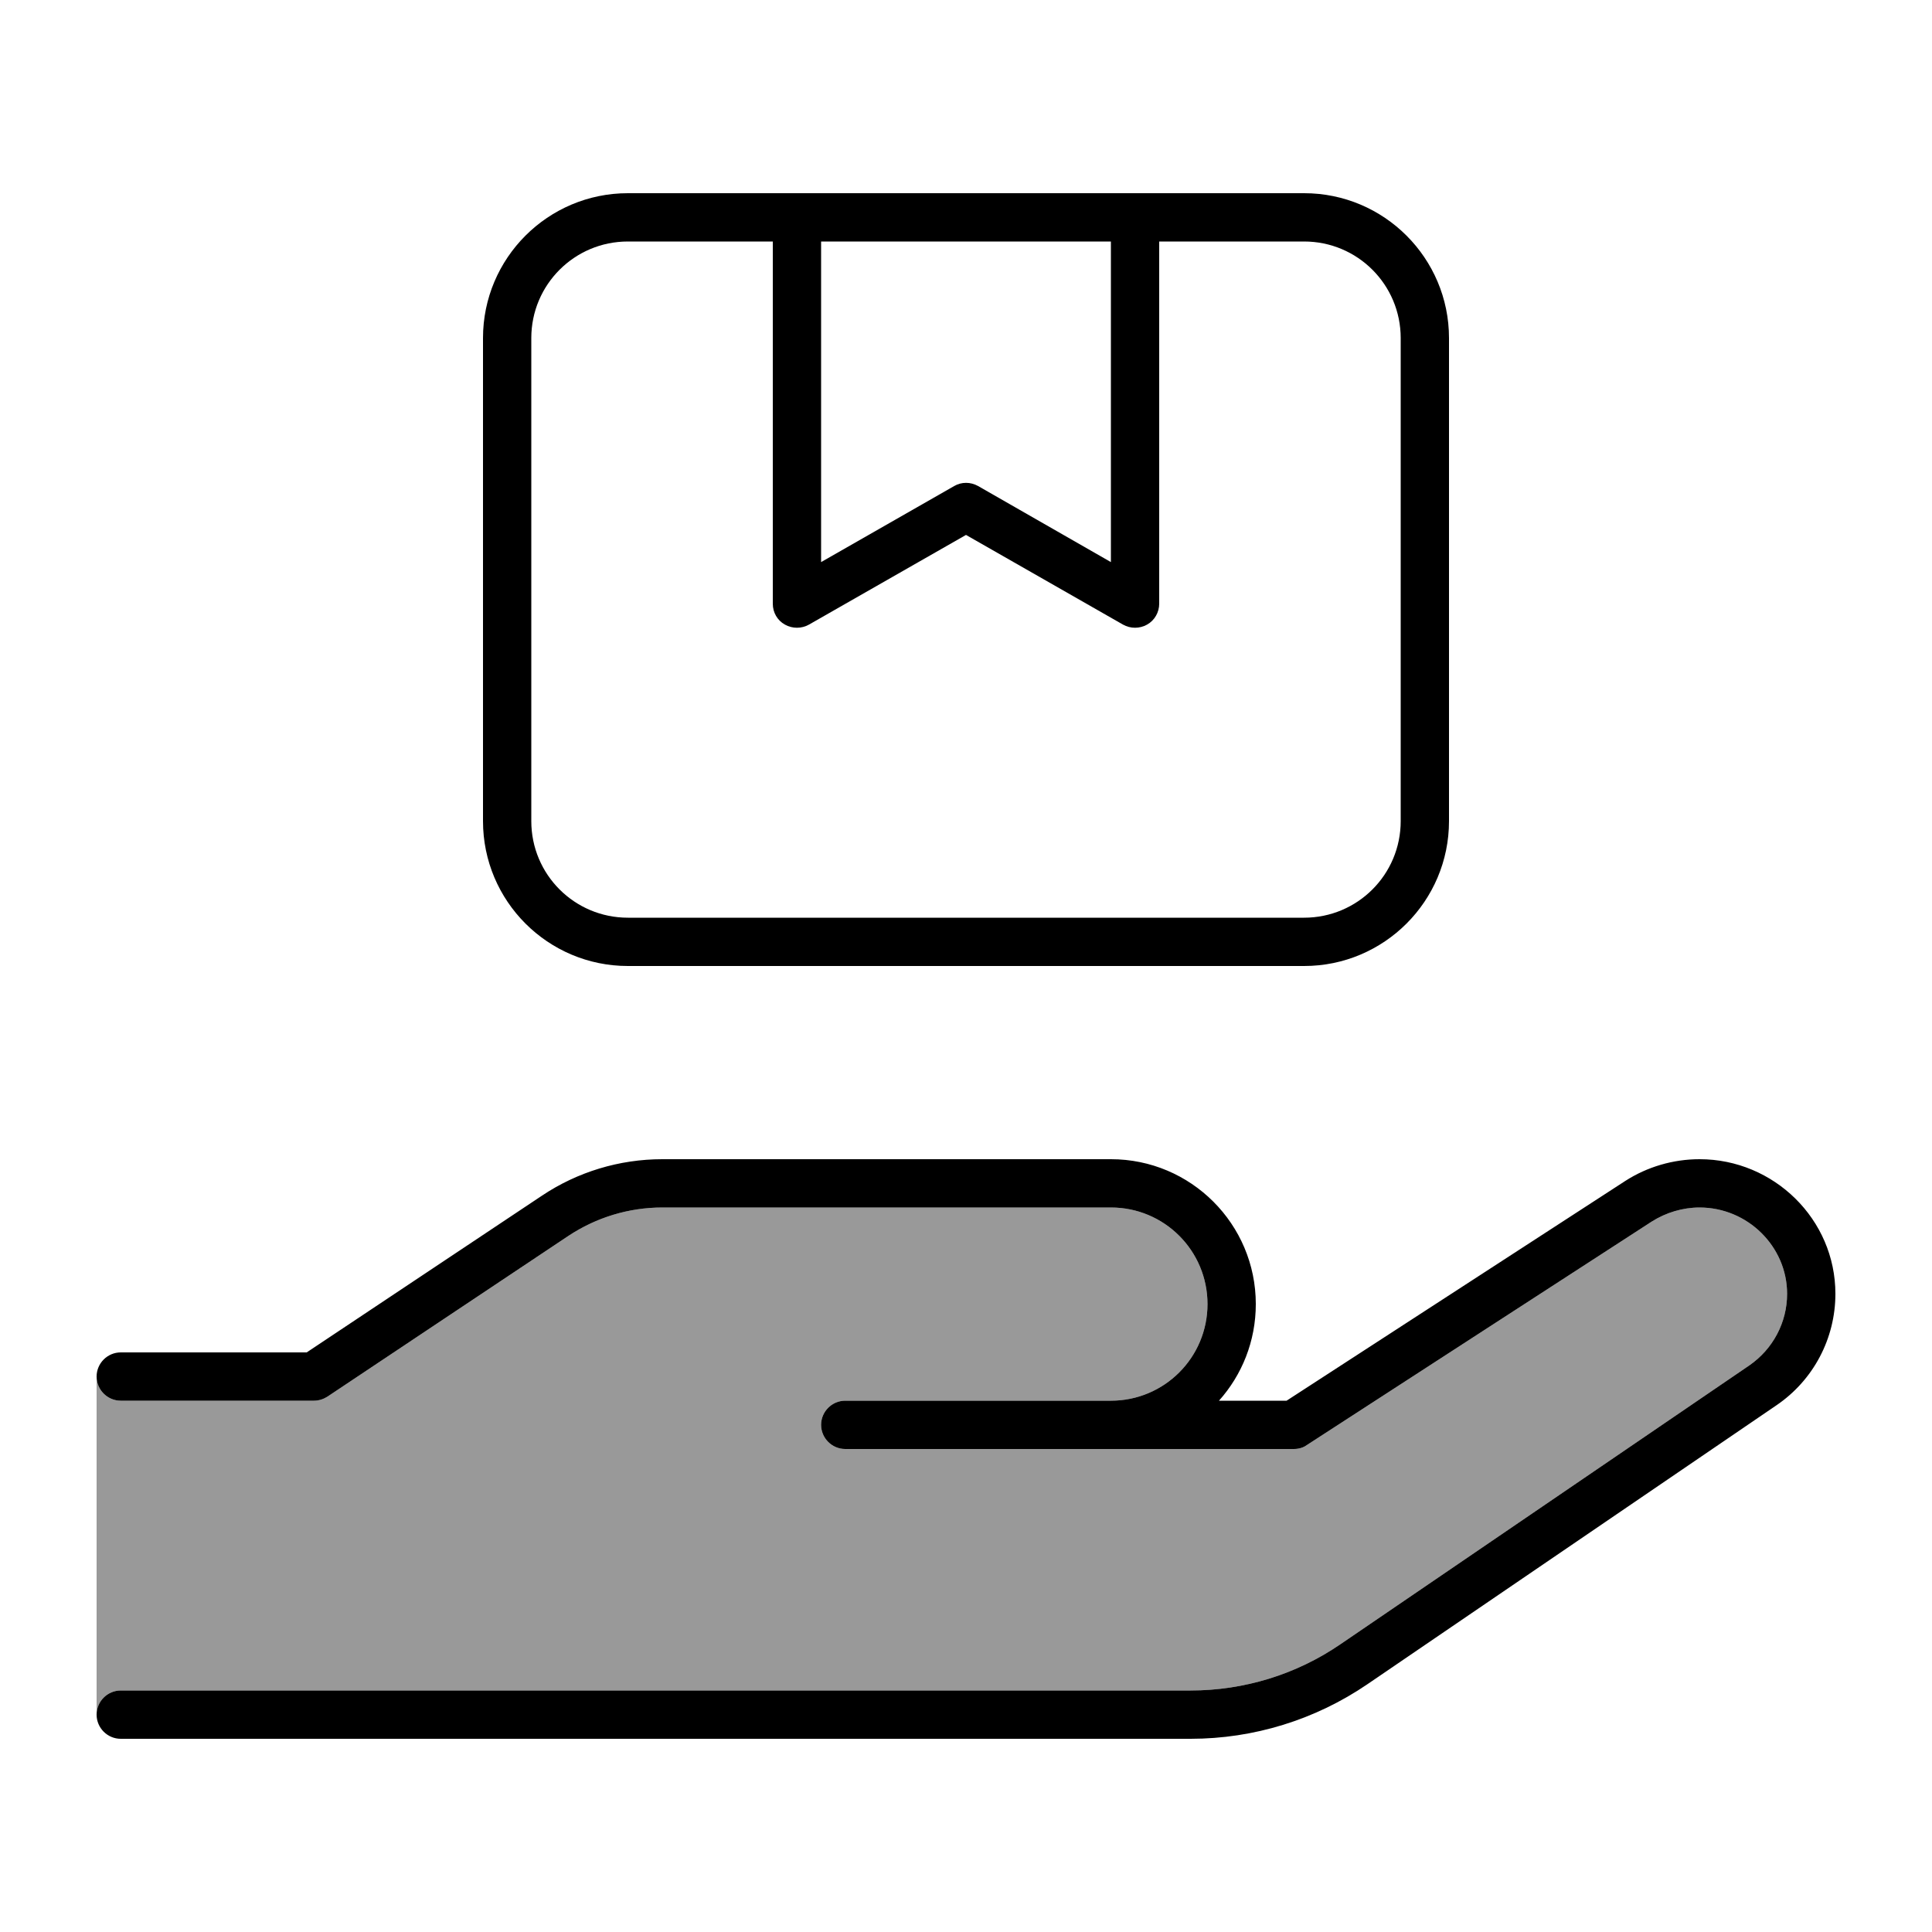 <svg xmlns="http://www.w3.org/2000/svg" viewBox="0 0 640 640"><!--! Font Awesome Pro 7.1.0 by @fontawesome - https://fontawesome.com License - https://fontawesome.com/license (Commercial License) Copyright 2025 Fonticons, Inc. --><path opacity=".4" fill="currentColor" d="M32 456C32 460.4 35.6 464 40 464L104 464C105.6 464 107.1 463.5 108.4 462.7L188.3 409.4C197.5 403.3 208.3 400 219.4 400L368 400C385.7 400 400 414.3 400 432C400 449.7 385.7 464 368 464L280 464C275.6 464 272 467.6 272 472C272 476.4 275.6 480 280 480L428.6 480C430.1 480 431.7 479.6 432.9 478.7L547.1 404.7C551.8 401.7 557.4 400 563 400C578.9 400 592 412.9 592 428.6C592 438.1 587.3 446.9 579.5 452.3L444 544.7C429.4 554.7 412.1 560 394.4 560L40 560C35.6 560 32 563.6 32 568L32 456z"/><path fill="currentColor" d="M256 80L256 200C256 202.9 257.5 205.5 260 206.9C262.5 208.3 265.5 208.3 268 206.9L320 177.2L372 206.9C374.5 208.3 377.5 208.3 380 206.9C382.5 205.5 384 202.8 384 200L384 80L432 80C449.7 80 464 94.3 464 112L464 272C464 289.7 449.7 304 432 304L208 304C190.3 304 176 289.7 176 272L176 112C176 94.3 190.3 80 208 80L256 80zM264 64L208 64C181.5 64 160 85.5 160 112L160 272C160 298.5 181.5 320 208 320L432 320C458.5 320 480 298.5 480 272L480 112C480 85.5 458.5 64 432 64L264 64zM272 80L368 80L368 186.2L324 161C321.5 159.6 318.5 159.6 316.1 161L272 186.2L272 80zM219.4 384C205.2 384 191.3 388.2 179.5 396.1L101.6 448L40 448C35.6 448 32 451.6 32 456C32 460.4 35.6 464 40 464L104 464C105.6 464 107.1 463.5 108.4 462.7L188.3 409.4C197.5 403.3 208.3 400 219.4 400L368 400C385.7 400 400 414.3 400 432C400 449.7 385.7 464 368 464L280 464C275.6 464 272 467.6 272 472C272 476.4 275.6 480 280 480L428.6 480C430.1 480 431.7 479.6 432.9 478.7L547.1 404.7C551.8 401.7 557.4 400 563 400C578.9 400 592 412.9 592 428.6C592 438.1 587.3 446.9 579.5 452.3L444 544.7C429.4 554.7 412.1 560 394.4 560L40 560C35.6 560 32 563.6 32 568C32 572.4 35.6 576 40 576L394.4 576C415.3 576 435.7 569.7 453 557.9L588.5 465.5C600.7 457.2 608 443.4 608 428.6C608 403.9 587.6 384 563 384C554.3 384 545.7 386.5 538.4 391.2L426.2 464L403.8 464C411.4 455.5 416 444.3 416 432C416 405.5 394.5 384 368 384L219.4 384z"/></svg>
